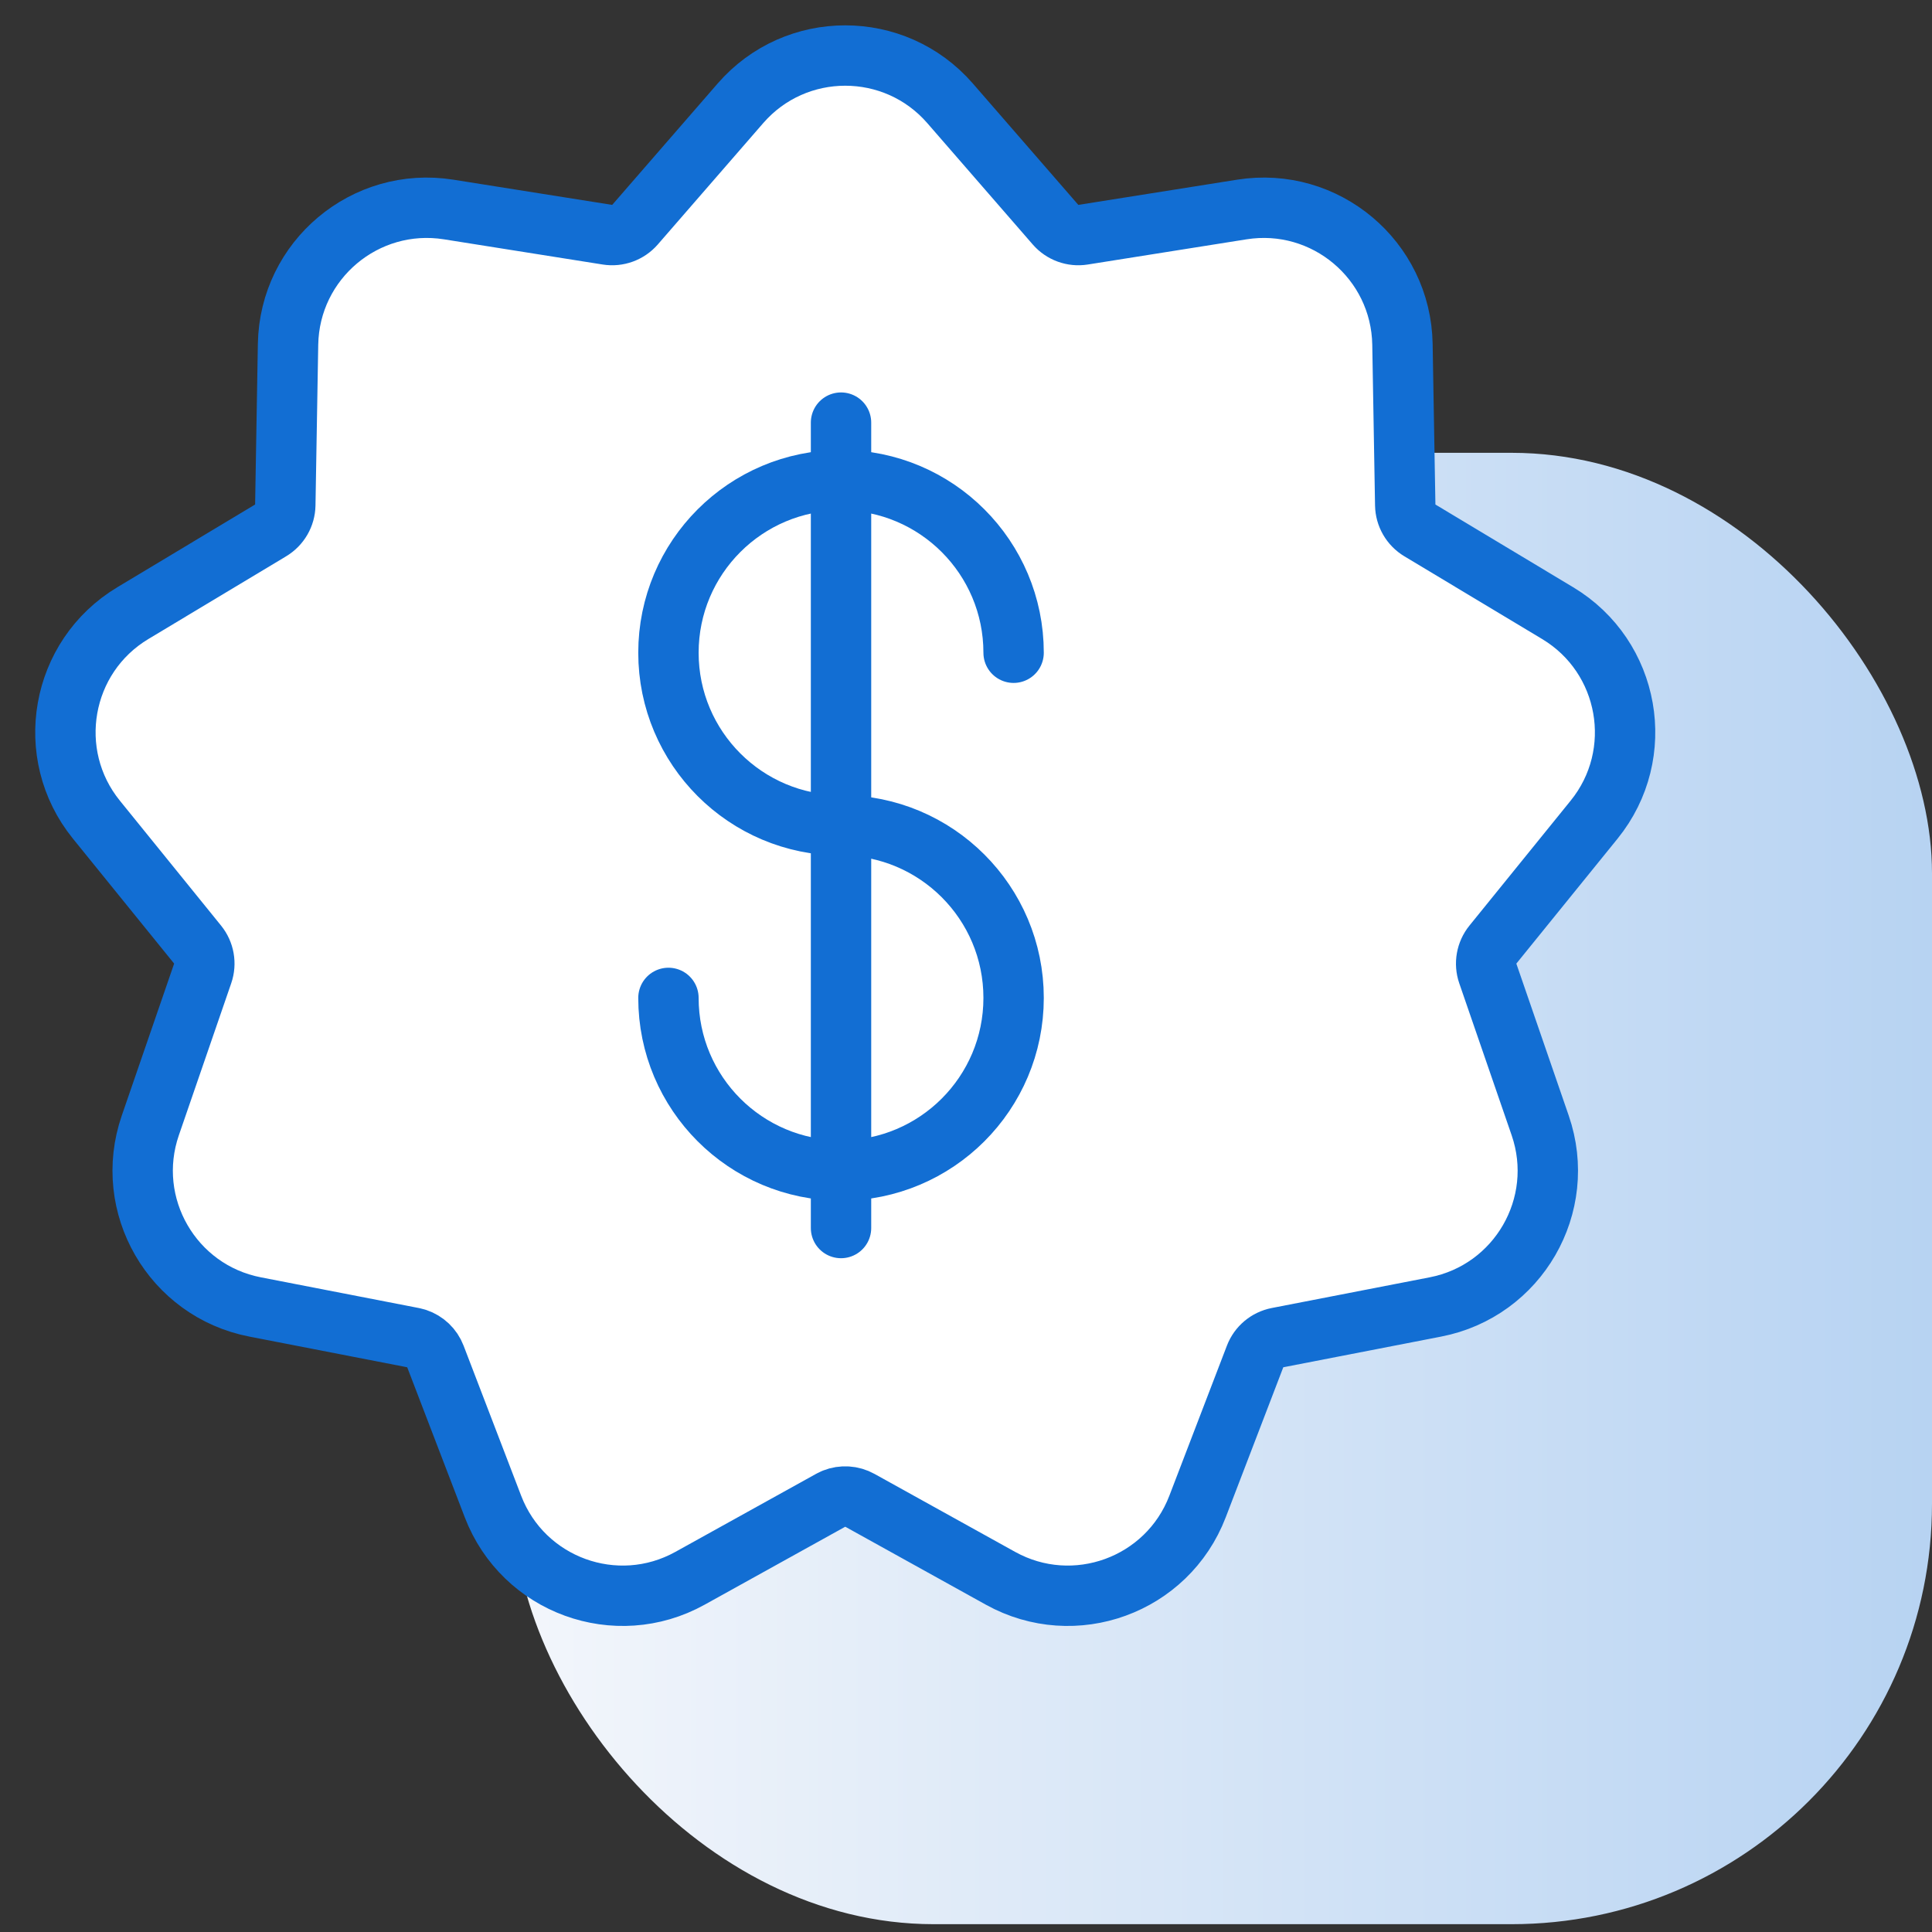 <svg width="64" height="64" viewBox="0 0 64 64" fill="none" xmlns="http://www.w3.org/2000/svg">
<rect x="0" y="0" width="64" height="64" fill="#333333" stroke="none"/>
<g clip-path="url(#clip0_43533_13645)">
<rect x="17" y="15" width="47" height="48.741" rx="13.926" fill="url(#paint0_linear_43533_13645)"/>
<path d="M26.792 5.39C27.43 4.656 28.57 4.656 29.208 5.39L33.574 10.416C33.936 10.832 34.488 11.033 35.033 10.947L41.608 9.903C42.569 9.751 43.442 10.484 43.459 11.456L43.573 18.113C43.583 18.665 43.876 19.173 44.349 19.457L50.057 22.884C50.89 23.385 51.088 24.508 50.476 25.263L46.285 30.436C45.938 30.865 45.836 31.443 46.016 31.965L48.185 38.259C48.502 39.178 47.932 40.166 46.977 40.351L40.441 41.62C39.899 41.725 39.45 42.102 39.252 42.617L36.868 48.833C36.52 49.741 35.449 50.131 34.598 49.66L28.776 46.43C28.293 46.163 27.707 46.163 27.224 46.43L21.402 49.66C20.551 50.131 19.48 49.741 19.132 48.833L16.748 42.617C16.55 42.102 16.101 41.725 15.559 41.62L9.023 40.351C8.068 40.166 7.498 39.178 7.815 38.259L9.984 31.965C10.164 31.443 10.062 30.865 9.715 30.436L5.524 25.263C4.912 24.508 5.11 23.385 5.943 22.884L11.651 19.457C12.124 19.173 12.417 18.665 12.427 18.113L12.541 11.456C12.558 10.484 13.431 9.751 14.392 9.903L20.967 10.947C21.512 11.033 22.064 10.832 22.426 10.416L26.792 5.39Z" fill="white"/>
<path d="M24.528 3.422C26.361 1.312 29.638 1.312 31.472 3.422L34.966 7.443C35.192 7.703 35.537 7.829 35.877 7.775L41.138 6.94C43.9 6.502 46.41 8.609 46.458 11.405L46.55 16.73C46.556 17.075 46.739 17.392 47.035 17.57L51.601 20.312C53.998 21.752 54.567 24.98 52.807 27.152L49.454 31.291C49.237 31.559 49.173 31.92 49.285 32.246L51.021 37.282C51.932 39.925 50.293 42.763 47.548 43.295L42.32 44.311C41.981 44.377 41.7 44.612 41.577 44.934L39.669 49.908C38.668 52.518 35.588 53.639 33.143 52.283L28.485 49.7C28.221 49.553 27.907 49.535 27.631 49.644L27.515 49.7L22.857 52.283C20.412 53.639 17.333 52.518 16.331 49.908L14.423 44.934C14.315 44.652 14.086 44.437 13.804 44.343L13.68 44.311L8.452 43.295C5.707 42.763 4.068 39.925 4.979 37.282L6.714 32.246C6.827 31.92 6.763 31.559 6.546 31.291L3.193 27.152C1.433 24.98 2.002 21.752 4.399 20.312L8.965 17.57C9.261 17.392 9.445 17.075 9.451 16.73L9.542 11.405C9.59 8.609 12.1 6.502 14.862 6.94L20.122 7.775C20.463 7.829 20.808 7.703 21.035 7.443L24.528 3.422Z" fill="white" stroke="#126ED3" stroke-width="2" stroke-linejoin="round"/>
<path d="M33.577 21.623C33.577 18.465 31.017 15.906 27.86 15.906C24.703 15.906 22.143 18.465 22.143 21.623C22.143 24.78 24.703 27.34 27.86 27.34" stroke="#126ED3" stroke-width="2" stroke-linecap="round" stroke-linejoin="round"/>
<path d="M27.86 27.34C31.017 27.34 33.577 29.9 33.577 33.057C33.577 36.215 31.017 38.774 27.86 38.774C24.703 38.774 22.143 36.215 22.143 33.057" stroke="#126ED3" stroke-width="2" stroke-linecap="round" stroke-linejoin="round"/>
<path d="M27.86 14V40.68" stroke="#126ED3" stroke-width="2" stroke-linecap="round"/>
</g>
<defs>
<linearGradient id="paint0_linear_43533_13645" x1="64" y1="39.37" x2="17" y2="39.37" gradientUnits="userSpaceOnUse">
<stop stop-color="#B7D3F2"/>
<stop offset="1" stop-color="#F3F6FB"/>
</linearGradient>
<clipPath id="clip0_43533_13645">
<rect width="64" height="64" fill="white"/>
</clipPath>
</defs>
</svg>
